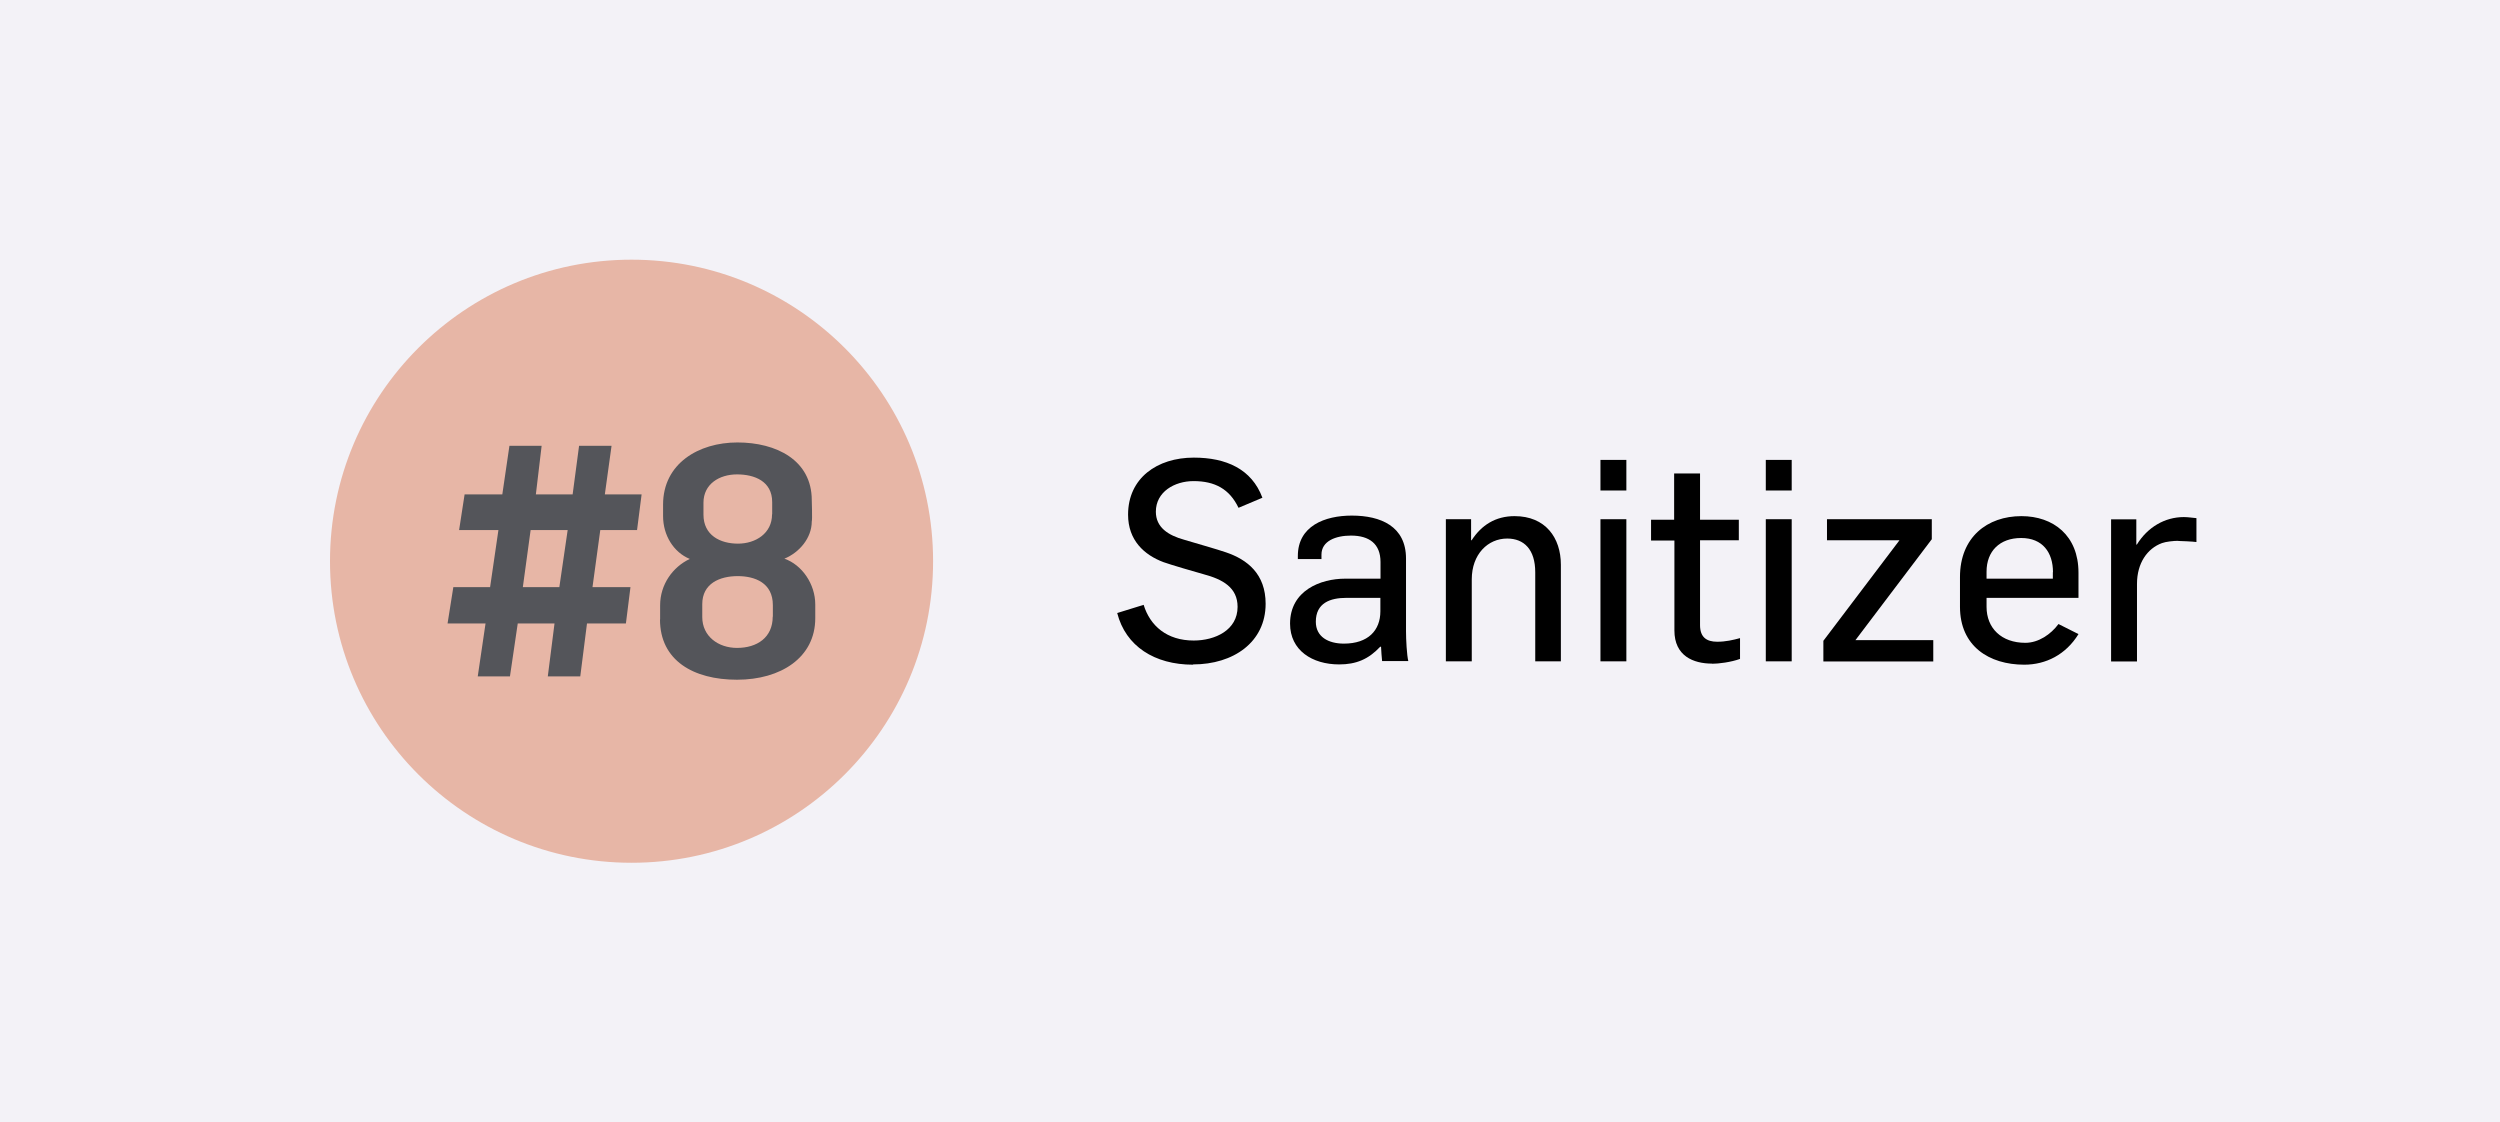 <?xml version="1.0" encoding="UTF-8"?> <svg xmlns="http://www.w3.org/2000/svg" id="Layer_1" data-name="Layer 1" viewBox="0 0 186.29 83.63"><defs><style> .cls-1 { fill: #f3f2f7; } .cls-2 { fill: #e7b6a6; } .cls-3 { fill: #54555a; } </style></defs><rect class="cls-1" width="186.29" height="83.63"></rect><circle class="cls-2" cx="47.06" cy="41.82" r="22.47"></circle><g><path class="cls-3" d="m36.18,46.46h-2.83l.43-2.71h2.74l.62-4.25h-2.93l.41-2.66h2.81l.53-3.62h2.4l-.43,3.62h2.74l.48-3.62h2.42l-.5,3.62h2.74l-.34,2.66h-2.74l-.58,4.25h2.83l-.34,2.71h-2.9l-.5,3.94h-2.42l.5-3.94h-2.74l-.58,3.94h-2.4l.58-3.94Zm5.5-2.71l.62-4.25h-2.76l-.58,4.25h2.71Z"></path><path class="cls-3" d="m49.19,46.17v-1.06c0-1.56.94-2.86,2.21-3.46-1.22-.5-1.99-1.78-1.99-3.19v-.86c0-3.05,2.64-4.63,5.54-4.63s5.54,1.32,5.54,4.3c0,0,.05,1.51,0,1.58,0,1.25-.94,2.33-2.04,2.78,1.32.46,2.3,1.9,2.3,3.41v1.03c0,2.93-2.57,4.58-5.83,4.58s-5.74-1.44-5.74-4.49Zm8.4-.22v-.86c0-1.66-1.34-2.16-2.62-2.16-1.34,0-2.64.55-2.64,2.09v.96c0,1.44,1.2,2.3,2.59,2.3,1.49,0,2.66-.77,2.66-2.33Zm-.05-7.63v-.91c0-1.54-1.3-2.06-2.62-2.06s-2.5.72-2.5,2.11v.89c0,1.54,1.25,2.16,2.57,2.16s2.54-.77,2.54-2.18Z"></path></g><g><path d="m88.9,49.53c-2.87,0-5.02-1.38-5.65-3.85l1.97-.61c.48,1.57,1.74,2.66,3.73,2.66,1.59,0,3.27-.77,3.27-2.51,0-1.44-1.11-2.05-2.53-2.43-.48-.13-2.53-.73-2.99-.9-1.44-.54-2.64-1.63-2.64-3.54,0-2.72,2.16-4.25,4.9-4.25,2.39,0,4.31.84,5.11,2.99l-1.78.75c-.67-1.4-1.76-1.99-3.35-1.99-1.42,0-2.81.8-2.81,2.28,0,1.17.92,1.76,2.11,2.09.48.15,2.6.75,3.12.94,1.59.54,2.95,1.61,2.95,3.83,0,2.87-2.41,4.52-5.4,4.52Z"></path><path d="m102.99,49.28c-.02-.25-.08-.84-.08-1.09h-.06c-.88.94-1.8,1.32-3.06,1.32-2.01,0-3.66-1.05-3.66-3.04,0-2.47,2.28-3.35,4.1-3.35h2.64v-1.24c0-1.36-.84-1.97-2.2-1.97-1.13,0-2.2.4-2.2,1.42v.33h-1.76v-.23c0-2.24,2.01-3.01,4.02-3.01,2.16,0,4.04.8,4.04,3.2v5.42c0,.63.06,1.76.17,2.22h-1.95Zm-.13-4.73h-2.53c-1.21,0-2.28.38-2.28,1.78,0,1.13.94,1.63,2.09,1.63,1.8,0,2.72-.98,2.72-2.41v-1Z"></path><path d="m114.4,49.28v-6.64c0-1.7-.84-2.51-2.09-2.51-1.44,0-2.64,1.17-2.64,3.04v6.11h-1.93v-10.59h1.88v1.57h.04c.73-1.13,1.78-1.8,3.2-1.8,2.3,0,3.45,1.61,3.45,3.62v7.2h-1.93Z"></path><path d="m119.26,36.55v-2.28h1.93v2.28h-1.93Zm0,12.73v-10.59h1.93v10.59h-1.93Z"></path><path d="m127.58,49.45c-1.4,0-2.81-.57-2.81-2.47v-6.7h-1.74v-1.55h1.72v-3.45h1.93v3.45h2.89v1.53h-2.89v6.32c0,.9.48,1.24,1.28,1.24.63,0,1.19-.13,1.7-.27v1.55c-.69.25-1.61.36-2.07.36Z"></path><path d="m131.58,36.55v-2.28h1.93v2.28h-1.93Zm0,12.73v-10.59h1.93v10.59h-1.93Z"></path><path d="m135.87,49.28v-1.53l5.67-7.49h-5.4v-1.57h7.81v1.49l-5.69,7.52h5.8v1.59h-8.19Z"></path><path d="m150.84,49.53c-2.62,0-4.79-1.38-4.79-4.31v-2.22c0-2.97,2.03-4.54,4.58-4.54,2.37,0,4.25,1.44,4.25,4.21v1.88h-6.85v.67c0,1.59,1.11,2.68,2.89,2.68.98,0,1.9-.63,2.47-1.4l1.49.75c-.94,1.53-2.43,2.28-4.04,2.28Zm2.14-6.89c0-1.47-.77-2.55-2.37-2.55s-2.58.98-2.58,2.51v.52h4.94v-.48Z"></path><path d="m162.31,40.3c-.33,0-.92.06-1.21.17-1.09.4-1.86,1.49-1.86,3.04v5.78h-1.93v-10.59h1.88v1.88h.04c.8-1.3,2.09-2.05,3.5-2.05.31,0,.69.06.94.08v1.78c-.25-.04-1.26-.08-1.36-.08Z"></path></g></svg> 